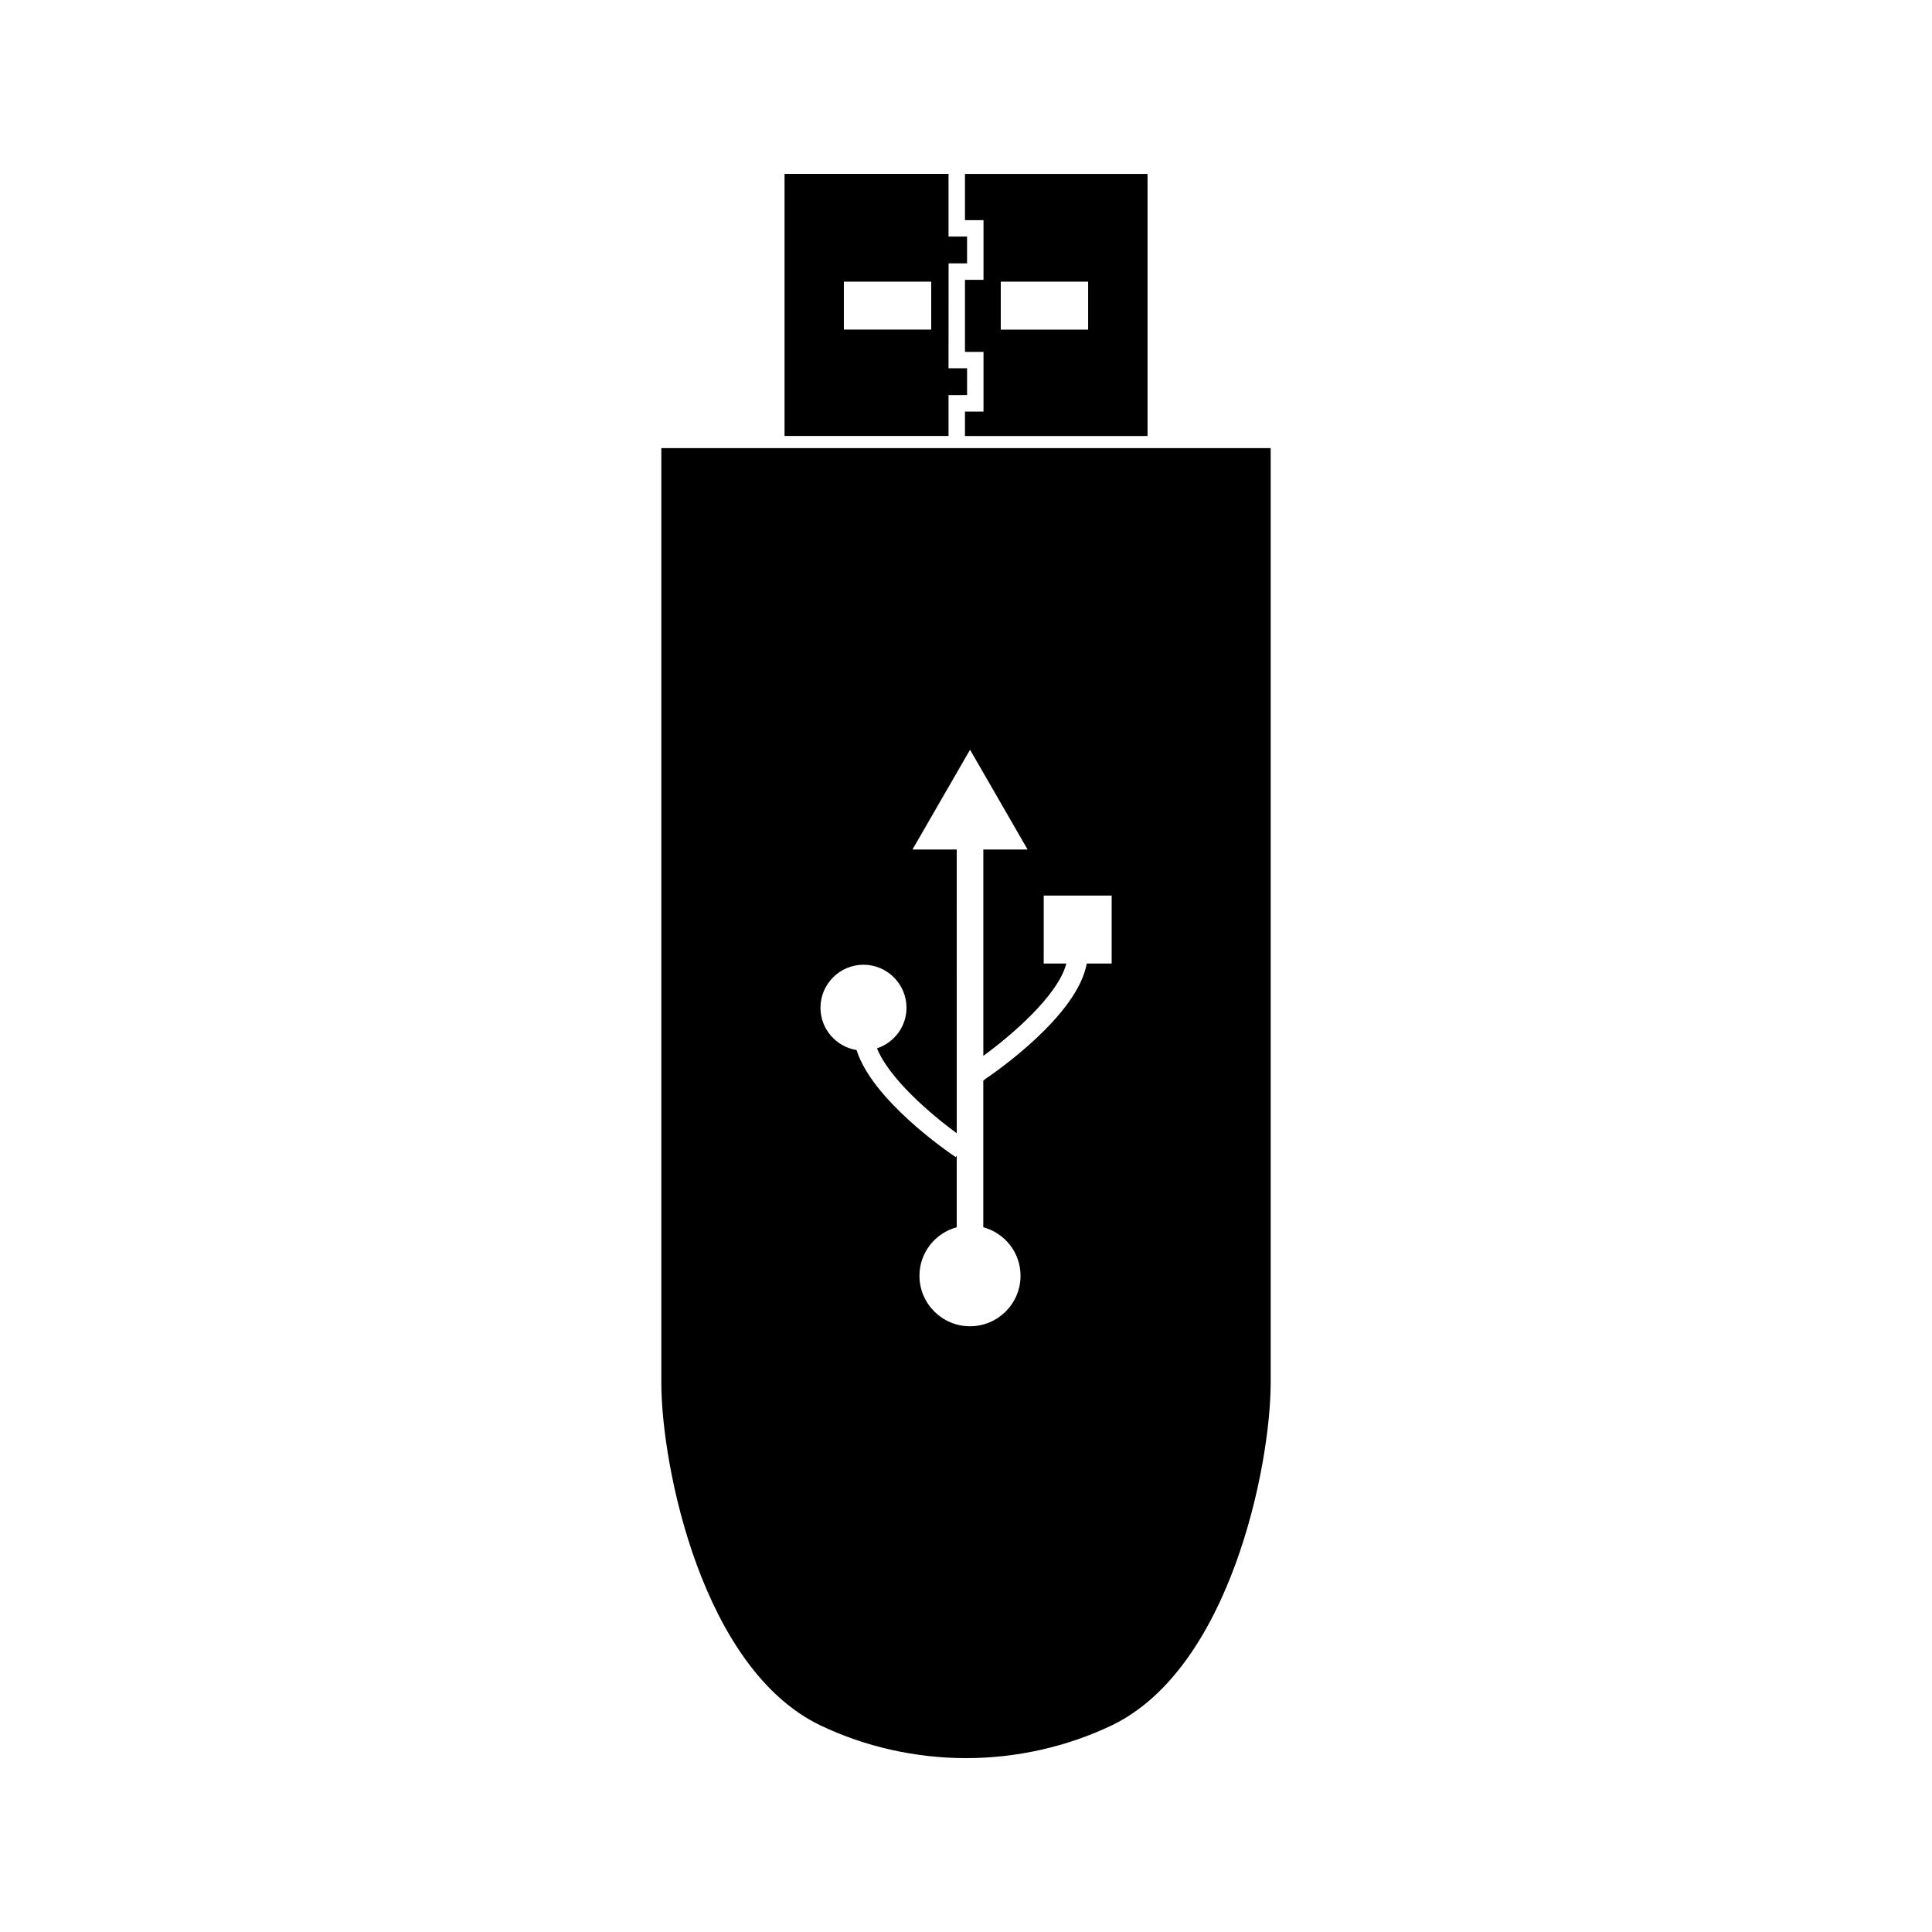 <?xml version="1.0" encoding="UTF-8"?>
<!-- Uploaded to: ICON Repo, www.svgrepo.com, Generator: ICON Repo Mixer Tools -->
<svg fill="#000000" width="800px" height="800px" version="1.1" viewBox="144 144 512 512" xmlns="http://www.w3.org/2000/svg">
 <g>
  <path d="m319.26 262.75v247.95c0.082 22.012 10.785 75.355 42.027 90.484 11.918 5.715 25.305 8.734 38.727 8.738h0.004c13.41 0 26.785-3.019 38.703-8.727 31.234-15.141 41.934-68.488 42.02-90.508v-247.93zm119.34 136.6h-6.602c-2.457 13.781-24.23 28.816-26.855 30.57l-0.562 0.488v38.82c5.672 1.543 9.871 6.68 9.871 12.859 0 7.398-6.004 13.387-13.387 13.387-7.394 0-13.398-5.988-13.398-13.387 0-6.176 4.199-11.305 9.875-12.859v-18.961l-0.273 0.383c-2.473-1.664-22.113-15.234-26.273-28.375-5.41-0.887-9.562-5.547-9.562-11.211 0-6.277 5.117-11.402 11.398-11.402s11.398 5.129 11.398 11.402c0 5.023-3.297 9.254-7.812 10.758 3.254 8.094 14.359 17.543 21.125 22.504l0.004-75.195h-11.734l15.258-26.438 7.629 13.219 7.621 13.219h-11.73v54.684c7.211-5.246 19.797-15.934 21.996-24.465h-5.992v-18.016h18.008z"/>
  <path d="m395.37 248.69 4.914-0.004v-7.09l-4.914-0.004 0.016-27.797 4.894-0.004v-7.09h-4.914l0.004-16.625h-43.457v69.461h43.457zm-4.59-17.344h-23.145v-12.707h23.145z"/>
  <path d="m404.64 218.16h-4.914v19.094h4.914v15.816h-4.914v6.477h48.383v-69.453h-48.383v12.25h4.914zm4.57 0.484h23.16v12.707h-23.16z"/>
 </g>
</svg>